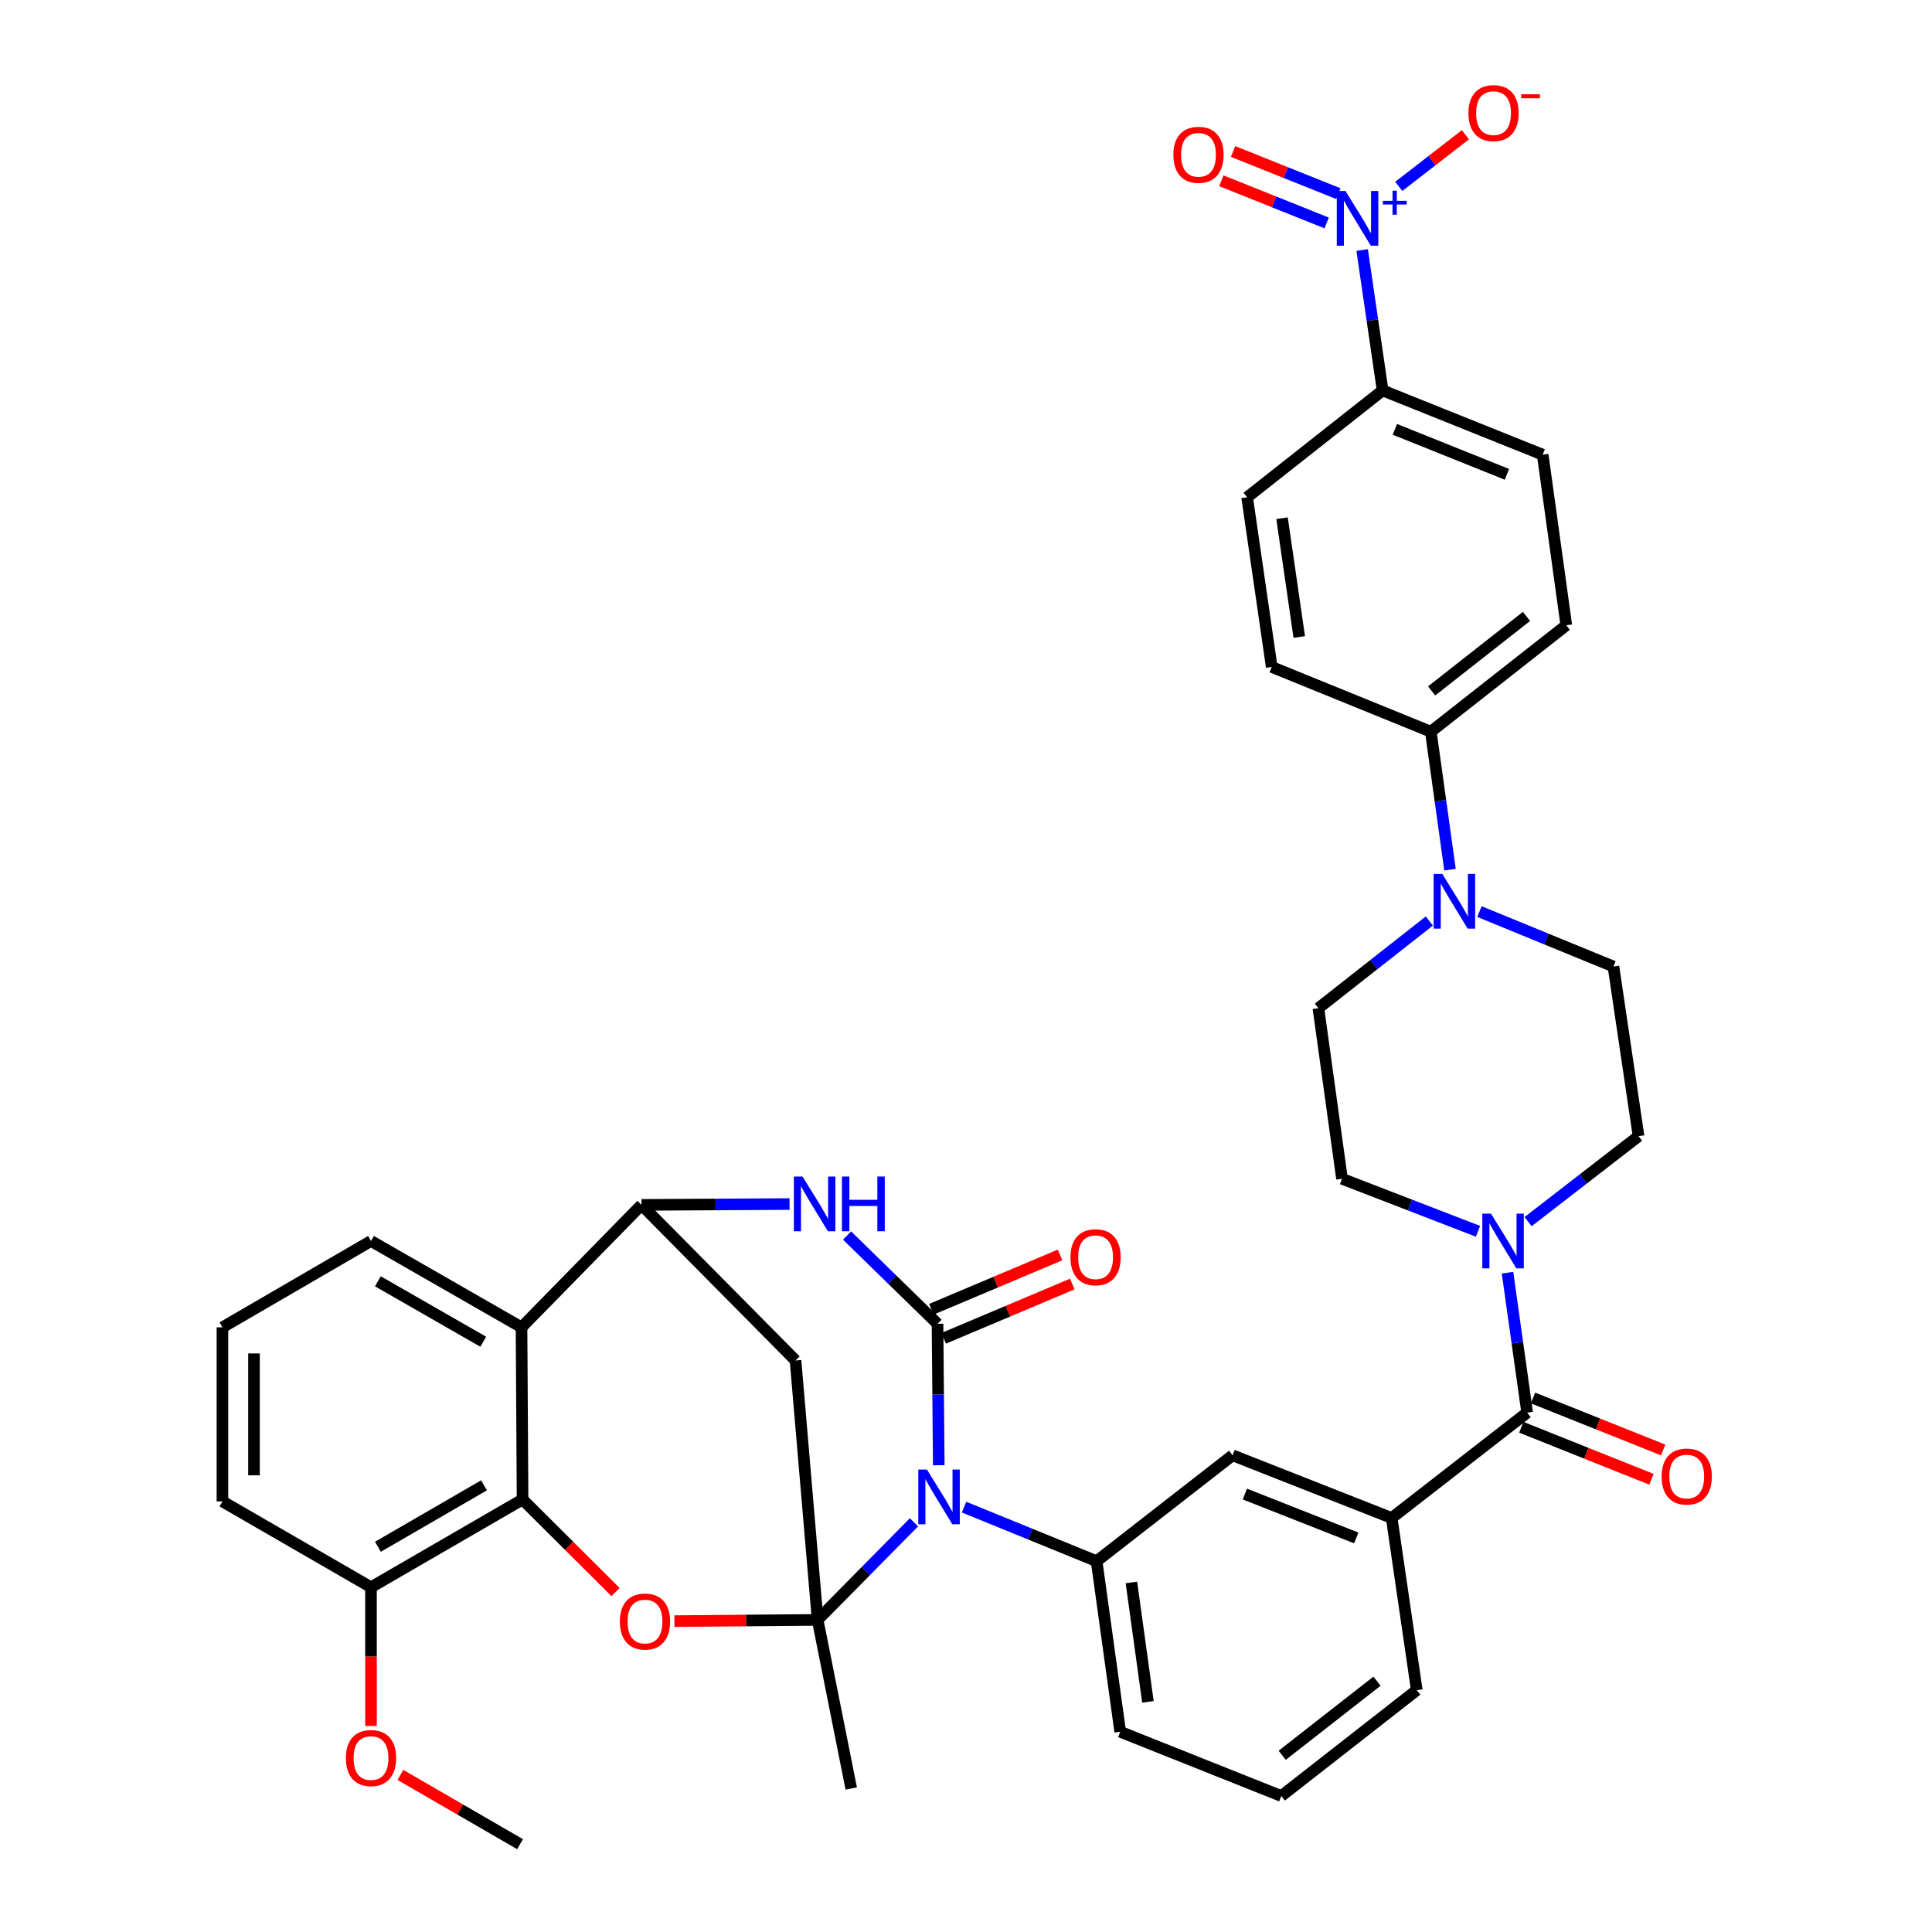 <?xml version='1.0' encoding='iso-8859-1'?>
<svg version='1.1' baseProfile='full'
              xmlns='http://www.w3.org/2000/svg'
                      xmlns:rdkit='http://www.rdkit.org/xml'
                      xmlns:xlink='http://www.w3.org/1999/xlink'
                  xml:space='preserve'
width='1000px' height='1000px' viewBox='0 0 1000 1000'>
<!-- END OF HEADER -->
<rect style='opacity:1.0;fill:#FFFFFF;stroke:none' width='1000' height='1000' x='0' y='0'> </rect>
<path class='bond-0' d='M 473.069,787.945 L 448.136,813.198' style='fill:none;fill-rule:evenodd;stroke:#0000FF;stroke-width:6px;stroke-linecap:butt;stroke-linejoin:miter;stroke-opacity:1' />
<path class='bond-0' d='M 448.136,813.198 L 423.204,838.451' style='fill:none;fill-rule:evenodd;stroke:#000000;stroke-width:6px;stroke-linecap:butt;stroke-linejoin:miter;stroke-opacity:1' />
<path class='bond-1' d='M 485.901,758.402 L 485.578,721.796' style='fill:none;fill-rule:evenodd;stroke:#0000FF;stroke-width:6px;stroke-linecap:butt;stroke-linejoin:miter;stroke-opacity:1' />
<path class='bond-1' d='M 485.578,721.796 L 485.256,685.189' style='fill:none;fill-rule:evenodd;stroke:#000000;stroke-width:6px;stroke-linecap:butt;stroke-linejoin:miter;stroke-opacity:1' />
<path class='bond-8' d='M 498.987,780.081 L 533.295,794.075' style='fill:none;fill-rule:evenodd;stroke:#0000FF;stroke-width:6px;stroke-linecap:butt;stroke-linejoin:miter;stroke-opacity:1' />
<path class='bond-8' d='M 533.295,794.075 L 567.602,808.069' style='fill:none;fill-rule:evenodd;stroke:#000000;stroke-width:6px;stroke-linecap:butt;stroke-linejoin:miter;stroke-opacity:1' />
<path class='bond-2' d='M 423.204,838.451 L 386.141,838.771' style='fill:none;fill-rule:evenodd;stroke:#000000;stroke-width:6px;stroke-linecap:butt;stroke-linejoin:miter;stroke-opacity:1' />
<path class='bond-2' d='M 386.141,838.771 L 349.079,839.091' style='fill:none;fill-rule:evenodd;stroke:#FF0000;stroke-width:6px;stroke-linecap:butt;stroke-linejoin:miter;stroke-opacity:1' />
<path class='bond-5' d='M 423.204,838.451 L 411.764,704.177' style='fill:none;fill-rule:evenodd;stroke:#000000;stroke-width:6px;stroke-linecap:butt;stroke-linejoin:miter;stroke-opacity:1' />
<path class='bond-30' d='M 423.204,838.451 L 440.595,925.724' style='fill:none;fill-rule:evenodd;stroke:#000000;stroke-width:6px;stroke-linecap:butt;stroke-linejoin:miter;stroke-opacity:1' />
<path class='bond-3' d='M 485.256,685.189 L 461.85,662.354' style='fill:none;fill-rule:evenodd;stroke:#000000;stroke-width:6px;stroke-linecap:butt;stroke-linejoin:miter;stroke-opacity:1' />
<path class='bond-3' d='M 461.85,662.354 L 438.443,639.519' style='fill:none;fill-rule:evenodd;stroke:#0000FF;stroke-width:6px;stroke-linecap:butt;stroke-linejoin:miter;stroke-opacity:1' />
<path class='bond-16' d='M 488.431,692.712 L 521.726,678.659' style='fill:none;fill-rule:evenodd;stroke:#000000;stroke-width:6px;stroke-linecap:butt;stroke-linejoin:miter;stroke-opacity:1' />
<path class='bond-16' d='M 521.726,678.659 L 555.022,664.607' style='fill:none;fill-rule:evenodd;stroke:#FF0000;stroke-width:6px;stroke-linecap:butt;stroke-linejoin:miter;stroke-opacity:1' />
<path class='bond-16' d='M 482.081,677.667 L 515.377,663.615' style='fill:none;fill-rule:evenodd;stroke:#000000;stroke-width:6px;stroke-linecap:butt;stroke-linejoin:miter;stroke-opacity:1' />
<path class='bond-16' d='M 515.377,663.615 L 548.672,649.563' style='fill:none;fill-rule:evenodd;stroke:#FF0000;stroke-width:6px;stroke-linecap:butt;stroke-linejoin:miter;stroke-opacity:1' />
<path class='bond-6' d='M 318.609,824.05 L 294.543,800.084' style='fill:none;fill-rule:evenodd;stroke:#FF0000;stroke-width:6px;stroke-linecap:butt;stroke-linejoin:miter;stroke-opacity:1' />
<path class='bond-6' d='M 294.543,800.084 L 270.477,776.118' style='fill:none;fill-rule:evenodd;stroke:#000000;stroke-width:6px;stroke-linecap:butt;stroke-linejoin:miter;stroke-opacity:1' />
<path class='bond-4' d='M 408.672,623.211 L 370.356,623.428' style='fill:none;fill-rule:evenodd;stroke:#0000FF;stroke-width:6px;stroke-linecap:butt;stroke-linejoin:miter;stroke-opacity:1' />
<path class='bond-4' d='M 370.356,623.428 L 332.039,623.645' style='fill:none;fill-rule:evenodd;stroke:#000000;stroke-width:6px;stroke-linecap:butt;stroke-linejoin:miter;stroke-opacity:1' />
<path class='bond-9' d='M 332.039,623.645 L 269.942,687.022' style='fill:none;fill-rule:evenodd;stroke:#000000;stroke-width:6px;stroke-linecap:butt;stroke-linejoin:miter;stroke-opacity:1' />
<path class='bond-39' d='M 332.039,623.645 L 411.764,704.177' style='fill:none;fill-rule:evenodd;stroke:#000000;stroke-width:6px;stroke-linecap:butt;stroke-linejoin:miter;stroke-opacity:1' />
<path class='bond-20' d='M 270.477,776.118 L 192.032,821.55' style='fill:none;fill-rule:evenodd;stroke:#000000;stroke-width:6px;stroke-linecap:butt;stroke-linejoin:miter;stroke-opacity:1' />
<path class='bond-20' d='M 250.526,768.802 L 195.614,800.605' style='fill:none;fill-rule:evenodd;stroke:#000000;stroke-width:6px;stroke-linecap:butt;stroke-linejoin:miter;stroke-opacity:1' />
<path class='bond-41' d='M 270.477,776.118 L 269.942,687.022' style='fill:none;fill-rule:evenodd;stroke:#000000;stroke-width:6px;stroke-linecap:butt;stroke-linejoin:miter;stroke-opacity:1' />
<path class='bond-7' d='M 705.05,129.412 L 710.349,165.751' style='fill:none;fill-rule:evenodd;stroke:#0000FF;stroke-width:6px;stroke-linecap:butt;stroke-linejoin:miter;stroke-opacity:1' />
<path class='bond-7' d='M 710.349,165.751 L 715.648,202.089' style='fill:none;fill-rule:evenodd;stroke:#000000;stroke-width:6px;stroke-linecap:butt;stroke-linejoin:miter;stroke-opacity:1' />
<path class='bond-17' d='M 724.003,96.467 L 741.254,83.104' style='fill:none;fill-rule:evenodd;stroke:#0000FF;stroke-width:6px;stroke-linecap:butt;stroke-linejoin:miter;stroke-opacity:1' />
<path class='bond-17' d='M 741.254,83.104 L 758.504,69.742' style='fill:none;fill-rule:evenodd;stroke:#FF0000;stroke-width:6px;stroke-linecap:butt;stroke-linejoin:miter;stroke-opacity:1' />
<path class='bond-19' d='M 692.735,100.234 L 665.488,89.325' style='fill:none;fill-rule:evenodd;stroke:#0000FF;stroke-width:6px;stroke-linecap:butt;stroke-linejoin:miter;stroke-opacity:1' />
<path class='bond-19' d='M 665.488,89.325 L 638.24,78.416' style='fill:none;fill-rule:evenodd;stroke:#FF0000;stroke-width:6px;stroke-linecap:butt;stroke-linejoin:miter;stroke-opacity:1' />
<path class='bond-19' d='M 686.665,115.394 L 659.418,104.485' style='fill:none;fill-rule:evenodd;stroke:#0000FF;stroke-width:6px;stroke-linecap:butt;stroke-linejoin:miter;stroke-opacity:1' />
<path class='bond-19' d='M 659.418,104.485 L 632.171,93.576' style='fill:none;fill-rule:evenodd;stroke:#FF0000;stroke-width:6px;stroke-linecap:butt;stroke-linejoin:miter;stroke-opacity:1' />
<path class='bond-14' d='M 567.602,808.069 L 637.983,753.266' style='fill:none;fill-rule:evenodd;stroke:#000000;stroke-width:6px;stroke-linecap:butt;stroke-linejoin:miter;stroke-opacity:1' />
<path class='bond-32' d='M 567.602,808.069 L 579.822,896.358' style='fill:none;fill-rule:evenodd;stroke:#000000;stroke-width:6px;stroke-linecap:butt;stroke-linejoin:miter;stroke-opacity:1' />
<path class='bond-32' d='M 585.611,819.074 L 594.165,880.876' style='fill:none;fill-rule:evenodd;stroke:#000000;stroke-width:6px;stroke-linecap:butt;stroke-linejoin:miter;stroke-opacity:1' />
<path class='bond-31' d='M 269.942,687.022 L 192.032,642.333' style='fill:none;fill-rule:evenodd;stroke:#000000;stroke-width:6px;stroke-linecap:butt;stroke-linejoin:miter;stroke-opacity:1' />
<path class='bond-31' d='M 250.13,694.483 L 195.593,663.201' style='fill:none;fill-rule:evenodd;stroke:#000000;stroke-width:6px;stroke-linecap:butt;stroke-linejoin:miter;stroke-opacity:1' />
<path class='bond-10' d='M 790.455,731.175 L 720.329,785.707' style='fill:none;fill-rule:evenodd;stroke:#000000;stroke-width:6px;stroke-linecap:butt;stroke-linejoin:miter;stroke-opacity:1' />
<path class='bond-11' d='M 790.455,731.175 L 785.37,694.956' style='fill:none;fill-rule:evenodd;stroke:#000000;stroke-width:6px;stroke-linecap:butt;stroke-linejoin:miter;stroke-opacity:1' />
<path class='bond-11' d='M 785.37,694.956 L 780.285,658.736' style='fill:none;fill-rule:evenodd;stroke:#0000FF;stroke-width:6px;stroke-linecap:butt;stroke-linejoin:miter;stroke-opacity:1' />
<path class='bond-25' d='M 787.426,738.757 L 821.11,752.214' style='fill:none;fill-rule:evenodd;stroke:#000000;stroke-width:6px;stroke-linecap:butt;stroke-linejoin:miter;stroke-opacity:1' />
<path class='bond-25' d='M 821.11,752.214 L 854.794,765.67' style='fill:none;fill-rule:evenodd;stroke:#FF0000;stroke-width:6px;stroke-linecap:butt;stroke-linejoin:miter;stroke-opacity:1' />
<path class='bond-25' d='M 793.484,723.593 L 827.168,737.05' style='fill:none;fill-rule:evenodd;stroke:#000000;stroke-width:6px;stroke-linecap:butt;stroke-linejoin:miter;stroke-opacity:1' />
<path class='bond-25' d='M 827.168,737.05 L 860.852,750.506' style='fill:none;fill-rule:evenodd;stroke:#FF0000;stroke-width:6px;stroke-linecap:butt;stroke-linejoin:miter;stroke-opacity:1' />
<path class='bond-21' d='M 790.938,632.311 L 819.528,610.197' style='fill:none;fill-rule:evenodd;stroke:#0000FF;stroke-width:6px;stroke-linecap:butt;stroke-linejoin:miter;stroke-opacity:1' />
<path class='bond-21' d='M 819.528,610.197 L 848.117,588.083' style='fill:none;fill-rule:evenodd;stroke:#000000;stroke-width:6px;stroke-linecap:butt;stroke-linejoin:miter;stroke-opacity:1' />
<path class='bond-22' d='M 765.007,637.321 L 729.813,623.724' style='fill:none;fill-rule:evenodd;stroke:#0000FF;stroke-width:6px;stroke-linecap:butt;stroke-linejoin:miter;stroke-opacity:1' />
<path class='bond-22' d='M 729.813,623.724 L 694.619,610.128' style='fill:none;fill-rule:evenodd;stroke:#000000;stroke-width:6px;stroke-linecap:butt;stroke-linejoin:miter;stroke-opacity:1' />
<path class='bond-12' d='M 739.819,476.717 L 711.109,499.278' style='fill:none;fill-rule:evenodd;stroke:#0000FF;stroke-width:6px;stroke-linecap:butt;stroke-linejoin:miter;stroke-opacity:1' />
<path class='bond-12' d='M 711.109,499.278 L 682.399,521.839' style='fill:none;fill-rule:evenodd;stroke:#000000;stroke-width:6px;stroke-linecap:butt;stroke-linejoin:miter;stroke-opacity:1' />
<path class='bond-18' d='M 750.52,450.142 L 745.553,414.431' style='fill:none;fill-rule:evenodd;stroke:#0000FF;stroke-width:6px;stroke-linecap:butt;stroke-linejoin:miter;stroke-opacity:1' />
<path class='bond-18' d='M 745.553,414.431 L 740.587,378.72' style='fill:none;fill-rule:evenodd;stroke:#000000;stroke-width:6px;stroke-linecap:butt;stroke-linejoin:miter;stroke-opacity:1' />
<path class='bond-43' d='M 765.762,471.835 L 800.439,486.055' style='fill:none;fill-rule:evenodd;stroke:#0000FF;stroke-width:6px;stroke-linecap:butt;stroke-linejoin:miter;stroke-opacity:1' />
<path class='bond-43' d='M 800.439,486.055 L 835.117,500.275' style='fill:none;fill-rule:evenodd;stroke:#000000;stroke-width:6px;stroke-linecap:butt;stroke-linejoin:miter;stroke-opacity:1' />
<path class='bond-13' d='M 720.329,785.707 L 637.983,753.266' style='fill:none;fill-rule:evenodd;stroke:#000000;stroke-width:6px;stroke-linecap:butt;stroke-linejoin:miter;stroke-opacity:1' />
<path class='bond-13' d='M 701.992,796.034 L 644.349,773.325' style='fill:none;fill-rule:evenodd;stroke:#000000;stroke-width:6px;stroke-linecap:butt;stroke-linejoin:miter;stroke-opacity:1' />
<path class='bond-40' d='M 720.329,785.707 L 733.32,874.821' style='fill:none;fill-rule:evenodd;stroke:#000000;stroke-width:6px;stroke-linecap:butt;stroke-linejoin:miter;stroke-opacity:1' />
<path class='bond-15' d='M 715.648,202.089 L 798.493,235.346' style='fill:none;fill-rule:evenodd;stroke:#000000;stroke-width:6px;stroke-linecap:butt;stroke-linejoin:miter;stroke-opacity:1' />
<path class='bond-15' d='M 721.991,222.231 L 779.983,245.512' style='fill:none;fill-rule:evenodd;stroke:#000000;stroke-width:6px;stroke-linecap:butt;stroke-linejoin:miter;stroke-opacity:1' />
<path class='bond-44' d='M 715.648,202.089 L 645.512,257.409' style='fill:none;fill-rule:evenodd;stroke:#000000;stroke-width:6px;stroke-linecap:butt;stroke-linejoin:miter;stroke-opacity:1' />
<path class='bond-28' d='M 740.587,378.72 L 658.24,345.217' style='fill:none;fill-rule:evenodd;stroke:#000000;stroke-width:6px;stroke-linecap:butt;stroke-linejoin:miter;stroke-opacity:1' />
<path class='bond-29' d='M 740.587,378.72 L 810.713,323.635' style='fill:none;fill-rule:evenodd;stroke:#000000;stroke-width:6px;stroke-linecap:butt;stroke-linejoin:miter;stroke-opacity:1' />
<path class='bond-29' d='M 741.019,357.616 L 790.107,319.056' style='fill:none;fill-rule:evenodd;stroke:#000000;stroke-width:6px;stroke-linecap:butt;stroke-linejoin:miter;stroke-opacity:1' />
<path class='bond-33' d='M 192.032,821.55 L 192.032,857.453' style='fill:none;fill-rule:evenodd;stroke:#000000;stroke-width:6px;stroke-linecap:butt;stroke-linejoin:miter;stroke-opacity:1' />
<path class='bond-33' d='M 192.032,857.453 L 192.032,893.356' style='fill:none;fill-rule:evenodd;stroke:#FF0000;stroke-width:6px;stroke-linecap:butt;stroke-linejoin:miter;stroke-opacity:1' />
<path class='bond-37' d='M 192.032,821.55 L 115.138,777.134' style='fill:none;fill-rule:evenodd;stroke:#000000;stroke-width:6px;stroke-linecap:butt;stroke-linejoin:miter;stroke-opacity:1' />
<path class='bond-24' d='M 848.117,588.083 L 835.117,500.275' style='fill:none;fill-rule:evenodd;stroke:#000000;stroke-width:6px;stroke-linecap:butt;stroke-linejoin:miter;stroke-opacity:1' />
<path class='bond-23' d='M 694.619,610.128 L 682.399,521.839' style='fill:none;fill-rule:evenodd;stroke:#000000;stroke-width:6px;stroke-linecap:butt;stroke-linejoin:miter;stroke-opacity:1' />
<path class='bond-26' d='M 645.512,257.409 L 658.24,345.217' style='fill:none;fill-rule:evenodd;stroke:#000000;stroke-width:6px;stroke-linecap:butt;stroke-linejoin:miter;stroke-opacity:1' />
<path class='bond-26' d='M 663.582,268.238 L 672.492,329.703' style='fill:none;fill-rule:evenodd;stroke:#000000;stroke-width:6px;stroke-linecap:butt;stroke-linejoin:miter;stroke-opacity:1' />
<path class='bond-27' d='M 798.493,235.346 L 810.713,323.635' style='fill:none;fill-rule:evenodd;stroke:#000000;stroke-width:6px;stroke-linecap:butt;stroke-linejoin:miter;stroke-opacity:1' />
<path class='bond-36' d='M 192.032,642.333 L 115.138,687.022' style='fill:none;fill-rule:evenodd;stroke:#000000;stroke-width:6px;stroke-linecap:butt;stroke-linejoin:miter;stroke-opacity:1' />
<path class='bond-35' d='M 579.822,896.358 L 663.203,929.616' style='fill:none;fill-rule:evenodd;stroke:#000000;stroke-width:6px;stroke-linecap:butt;stroke-linejoin:miter;stroke-opacity:1' />
<path class='bond-38' d='M 207.26,918.7 L 238.22,936.623' style='fill:none;fill-rule:evenodd;stroke:#FF0000;stroke-width:6px;stroke-linecap:butt;stroke-linejoin:miter;stroke-opacity:1' />
<path class='bond-38' d='M 238.22,936.623 L 269.18,954.545' style='fill:none;fill-rule:evenodd;stroke:#000000;stroke-width:6px;stroke-linecap:butt;stroke-linejoin:miter;stroke-opacity:1' />
<path class='bond-34' d='M 733.32,874.821 L 663.203,929.616' style='fill:none;fill-rule:evenodd;stroke:#000000;stroke-width:6px;stroke-linecap:butt;stroke-linejoin:miter;stroke-opacity:1' />
<path class='bond-34' d='M 712.748,870.173 L 663.665,908.53' style='fill:none;fill-rule:evenodd;stroke:#000000;stroke-width:6px;stroke-linecap:butt;stroke-linejoin:miter;stroke-opacity:1' />
<path class='bond-42' d='M 115.138,687.022 L 115.138,777.134' style='fill:none;fill-rule:evenodd;stroke:#000000;stroke-width:6px;stroke-linecap:butt;stroke-linejoin:miter;stroke-opacity:1' />
<path class='bond-42' d='M 131.467,700.539 L 131.467,763.617' style='fill:none;fill-rule:evenodd;stroke:#000000;stroke-width:6px;stroke-linecap:butt;stroke-linejoin:miter;stroke-opacity:1' />
<path  class='atom-0' d='M 479.785 760.642
L 489.065 775.642
Q 489.985 777.122, 491.465 779.802
Q 492.945 782.482, 493.025 782.642
L 493.025 760.642
L 496.785 760.642
L 496.785 788.962
L 492.905 788.962
L 482.945 772.562
Q 481.785 770.642, 480.545 768.442
Q 479.345 766.242, 478.985 765.562
L 478.985 788.962
L 475.305 788.962
L 475.305 760.642
L 479.785 760.642
' fill='#0000FF'/>
<path  class='atom-3' d='M 320.845 839.302
Q 320.845 832.502, 324.205 828.702
Q 327.565 824.902, 333.845 824.902
Q 340.125 824.902, 343.485 828.702
Q 346.845 832.502, 346.845 839.302
Q 346.845 846.182, 343.445 850.102
Q 340.045 853.982, 333.845 853.982
Q 327.605 853.982, 324.205 850.102
Q 320.845 846.222, 320.845 839.302
M 333.845 850.782
Q 338.165 850.782, 340.485 847.902
Q 342.845 844.982, 342.845 839.302
Q 342.845 833.742, 340.485 830.942
Q 338.165 828.102, 333.845 828.102
Q 329.525 828.102, 327.165 830.902
Q 324.845 833.702, 324.845 839.302
Q 324.845 845.022, 327.165 847.902
Q 329.525 850.782, 333.845 850.782
' fill='#FF0000'/>
<path  class='atom-4' d='M 415.392 608.977
L 424.672 623.977
Q 425.592 625.457, 427.072 628.137
Q 428.552 630.817, 428.632 630.977
L 428.632 608.977
L 432.392 608.977
L 432.392 637.297
L 428.512 637.297
L 418.552 620.897
Q 417.392 618.977, 416.152 616.777
Q 414.952 614.577, 414.592 613.897
L 414.592 637.297
L 410.912 637.297
L 410.912 608.977
L 415.392 608.977
' fill='#0000FF'/>
<path  class='atom-4' d='M 435.792 608.977
L 439.632 608.977
L 439.632 621.017
L 454.112 621.017
L 454.112 608.977
L 457.952 608.977
L 457.952 637.297
L 454.112 637.297
L 454.112 624.217
L 439.632 624.217
L 439.632 637.297
L 435.792 637.297
L 435.792 608.977
' fill='#0000FF'/>
<path  class='atom-8' d='M 696.397 98.842
L 705.677 113.842
Q 706.597 115.322, 708.077 118.002
Q 709.557 120.682, 709.637 120.842
L 709.637 98.842
L 713.397 98.842
L 713.397 127.162
L 709.517 127.162
L 699.557 110.762
Q 698.397 108.842, 697.157 106.642
Q 695.957 104.442, 695.597 103.762
L 695.597 127.162
L 691.917 127.162
L 691.917 98.842
L 696.397 98.842
' fill='#0000FF'/>
<path  class='atom-8' d='M 715.773 103.947
L 720.762 103.947
L 720.762 98.693
L 722.98 98.693
L 722.98 103.947
L 728.102 103.947
L 728.102 105.847
L 722.98 105.847
L 722.98 111.127
L 720.762 111.127
L 720.762 105.847
L 715.773 105.847
L 715.773 103.947
' fill='#0000FF'/>
<path  class='atom-12' d='M 771.721 628.173
L 781.001 643.173
Q 781.921 644.653, 783.401 647.333
Q 784.881 650.013, 784.961 650.173
L 784.961 628.173
L 788.721 628.173
L 788.721 656.493
L 784.841 656.493
L 774.881 640.093
Q 773.721 638.173, 772.481 635.973
Q 771.281 633.773, 770.921 633.093
L 770.921 656.493
L 767.241 656.493
L 767.241 628.173
L 771.721 628.173
' fill='#0000FF'/>
<path  class='atom-13' d='M 746.538 452.359
L 755.818 467.359
Q 756.738 468.839, 758.218 471.519
Q 759.698 474.199, 759.778 474.359
L 759.778 452.359
L 763.538 452.359
L 763.538 480.679
L 759.658 480.679
L 749.698 464.279
Q 748.538 462.359, 747.298 460.159
Q 746.098 457.959, 745.738 457.279
L 745.738 480.679
L 742.058 480.679
L 742.058 452.359
L 746.538 452.359
' fill='#0000FF'/>
<path  class='atom-17' d='M 554.067 650.741
Q 554.067 643.941, 557.427 640.141
Q 560.787 636.341, 567.067 636.341
Q 573.347 636.341, 576.707 640.141
Q 580.067 643.941, 580.067 650.741
Q 580.067 657.621, 576.667 661.541
Q 573.267 665.421, 567.067 665.421
Q 560.827 665.421, 557.427 661.541
Q 554.067 657.661, 554.067 650.741
M 567.067 662.221
Q 571.387 662.221, 573.707 659.341
Q 576.067 656.421, 576.067 650.741
Q 576.067 645.181, 573.707 642.381
Q 571.387 639.541, 567.067 639.541
Q 562.747 639.541, 560.387 642.341
Q 558.067 645.141, 558.067 650.741
Q 558.067 656.461, 560.387 659.341
Q 562.747 662.221, 567.067 662.221
' fill='#FF0000'/>
<path  class='atom-18' d='M 760.055 58.55
Q 760.055 51.75, 763.415 47.95
Q 766.775 44.15, 773.055 44.15
Q 779.335 44.15, 782.695 47.95
Q 786.055 51.75, 786.055 58.55
Q 786.055 65.43, 782.655 69.35
Q 779.255 73.23, 773.055 73.23
Q 766.815 73.23, 763.415 69.35
Q 760.055 65.47, 760.055 58.55
M 773.055 70.03
Q 777.375 70.03, 779.695 67.15
Q 782.055 64.23, 782.055 58.55
Q 782.055 52.99, 779.695 50.19
Q 777.375 47.35, 773.055 47.35
Q 768.735 47.35, 766.375 50.15
Q 764.055 52.95, 764.055 58.55
Q 764.055 64.27, 766.375 67.15
Q 768.735 70.03, 773.055 70.03
' fill='#FF0000'/>
<path  class='atom-18' d='M 787.375 48.773
L 797.064 48.773
L 797.064 50.885
L 787.375 50.885
L 787.375 48.773
' fill='#FF0000'/>
<path  class='atom-20' d='M 607.338 80.123
Q 607.338 73.323, 610.698 69.523
Q 614.058 65.723, 620.338 65.723
Q 626.618 65.723, 629.978 69.523
Q 633.338 73.323, 633.338 80.123
Q 633.338 87.003, 629.938 90.923
Q 626.538 94.803, 620.338 94.803
Q 614.098 94.803, 610.698 90.923
Q 607.338 87.043, 607.338 80.123
M 620.338 91.603
Q 624.658 91.603, 626.978 88.723
Q 629.338 85.803, 629.338 80.123
Q 629.338 74.563, 626.978 71.763
Q 624.658 68.923, 620.338 68.923
Q 616.018 68.923, 613.658 71.723
Q 611.338 74.523, 611.338 80.123
Q 611.338 85.843, 613.658 88.723
Q 616.018 91.603, 620.338 91.603
' fill='#FF0000'/>
<path  class='atom-26' d='M 860.047 764.25
Q 860.047 757.45, 863.407 753.65
Q 866.767 749.85, 873.047 749.85
Q 879.327 749.85, 882.687 753.65
Q 886.047 757.45, 886.047 764.25
Q 886.047 771.13, 882.647 775.05
Q 879.247 778.93, 873.047 778.93
Q 866.807 778.93, 863.407 775.05
Q 860.047 771.17, 860.047 764.25
M 873.047 775.73
Q 877.367 775.73, 879.687 772.85
Q 882.047 769.93, 882.047 764.25
Q 882.047 758.69, 879.687 755.89
Q 877.367 753.05, 873.047 753.05
Q 868.727 753.05, 866.367 755.85
Q 864.047 758.65, 864.047 764.25
Q 864.047 769.97, 866.367 772.85
Q 868.727 775.73, 873.047 775.73
' fill='#FF0000'/>
<path  class='atom-34' d='M 179.032 909.964
Q 179.032 903.164, 182.392 899.364
Q 185.752 895.564, 192.032 895.564
Q 198.312 895.564, 201.672 899.364
Q 205.032 903.164, 205.032 909.964
Q 205.032 916.844, 201.632 920.764
Q 198.232 924.644, 192.032 924.644
Q 185.792 924.644, 182.392 920.764
Q 179.032 916.884, 179.032 909.964
M 192.032 921.444
Q 196.352 921.444, 198.672 918.564
Q 201.032 915.644, 201.032 909.964
Q 201.032 904.404, 198.672 901.604
Q 196.352 898.764, 192.032 898.764
Q 187.712 898.764, 185.352 901.564
Q 183.032 904.364, 183.032 909.964
Q 183.032 915.684, 185.352 918.564
Q 187.712 921.444, 192.032 921.444
' fill='#FF0000'/>
</svg>
